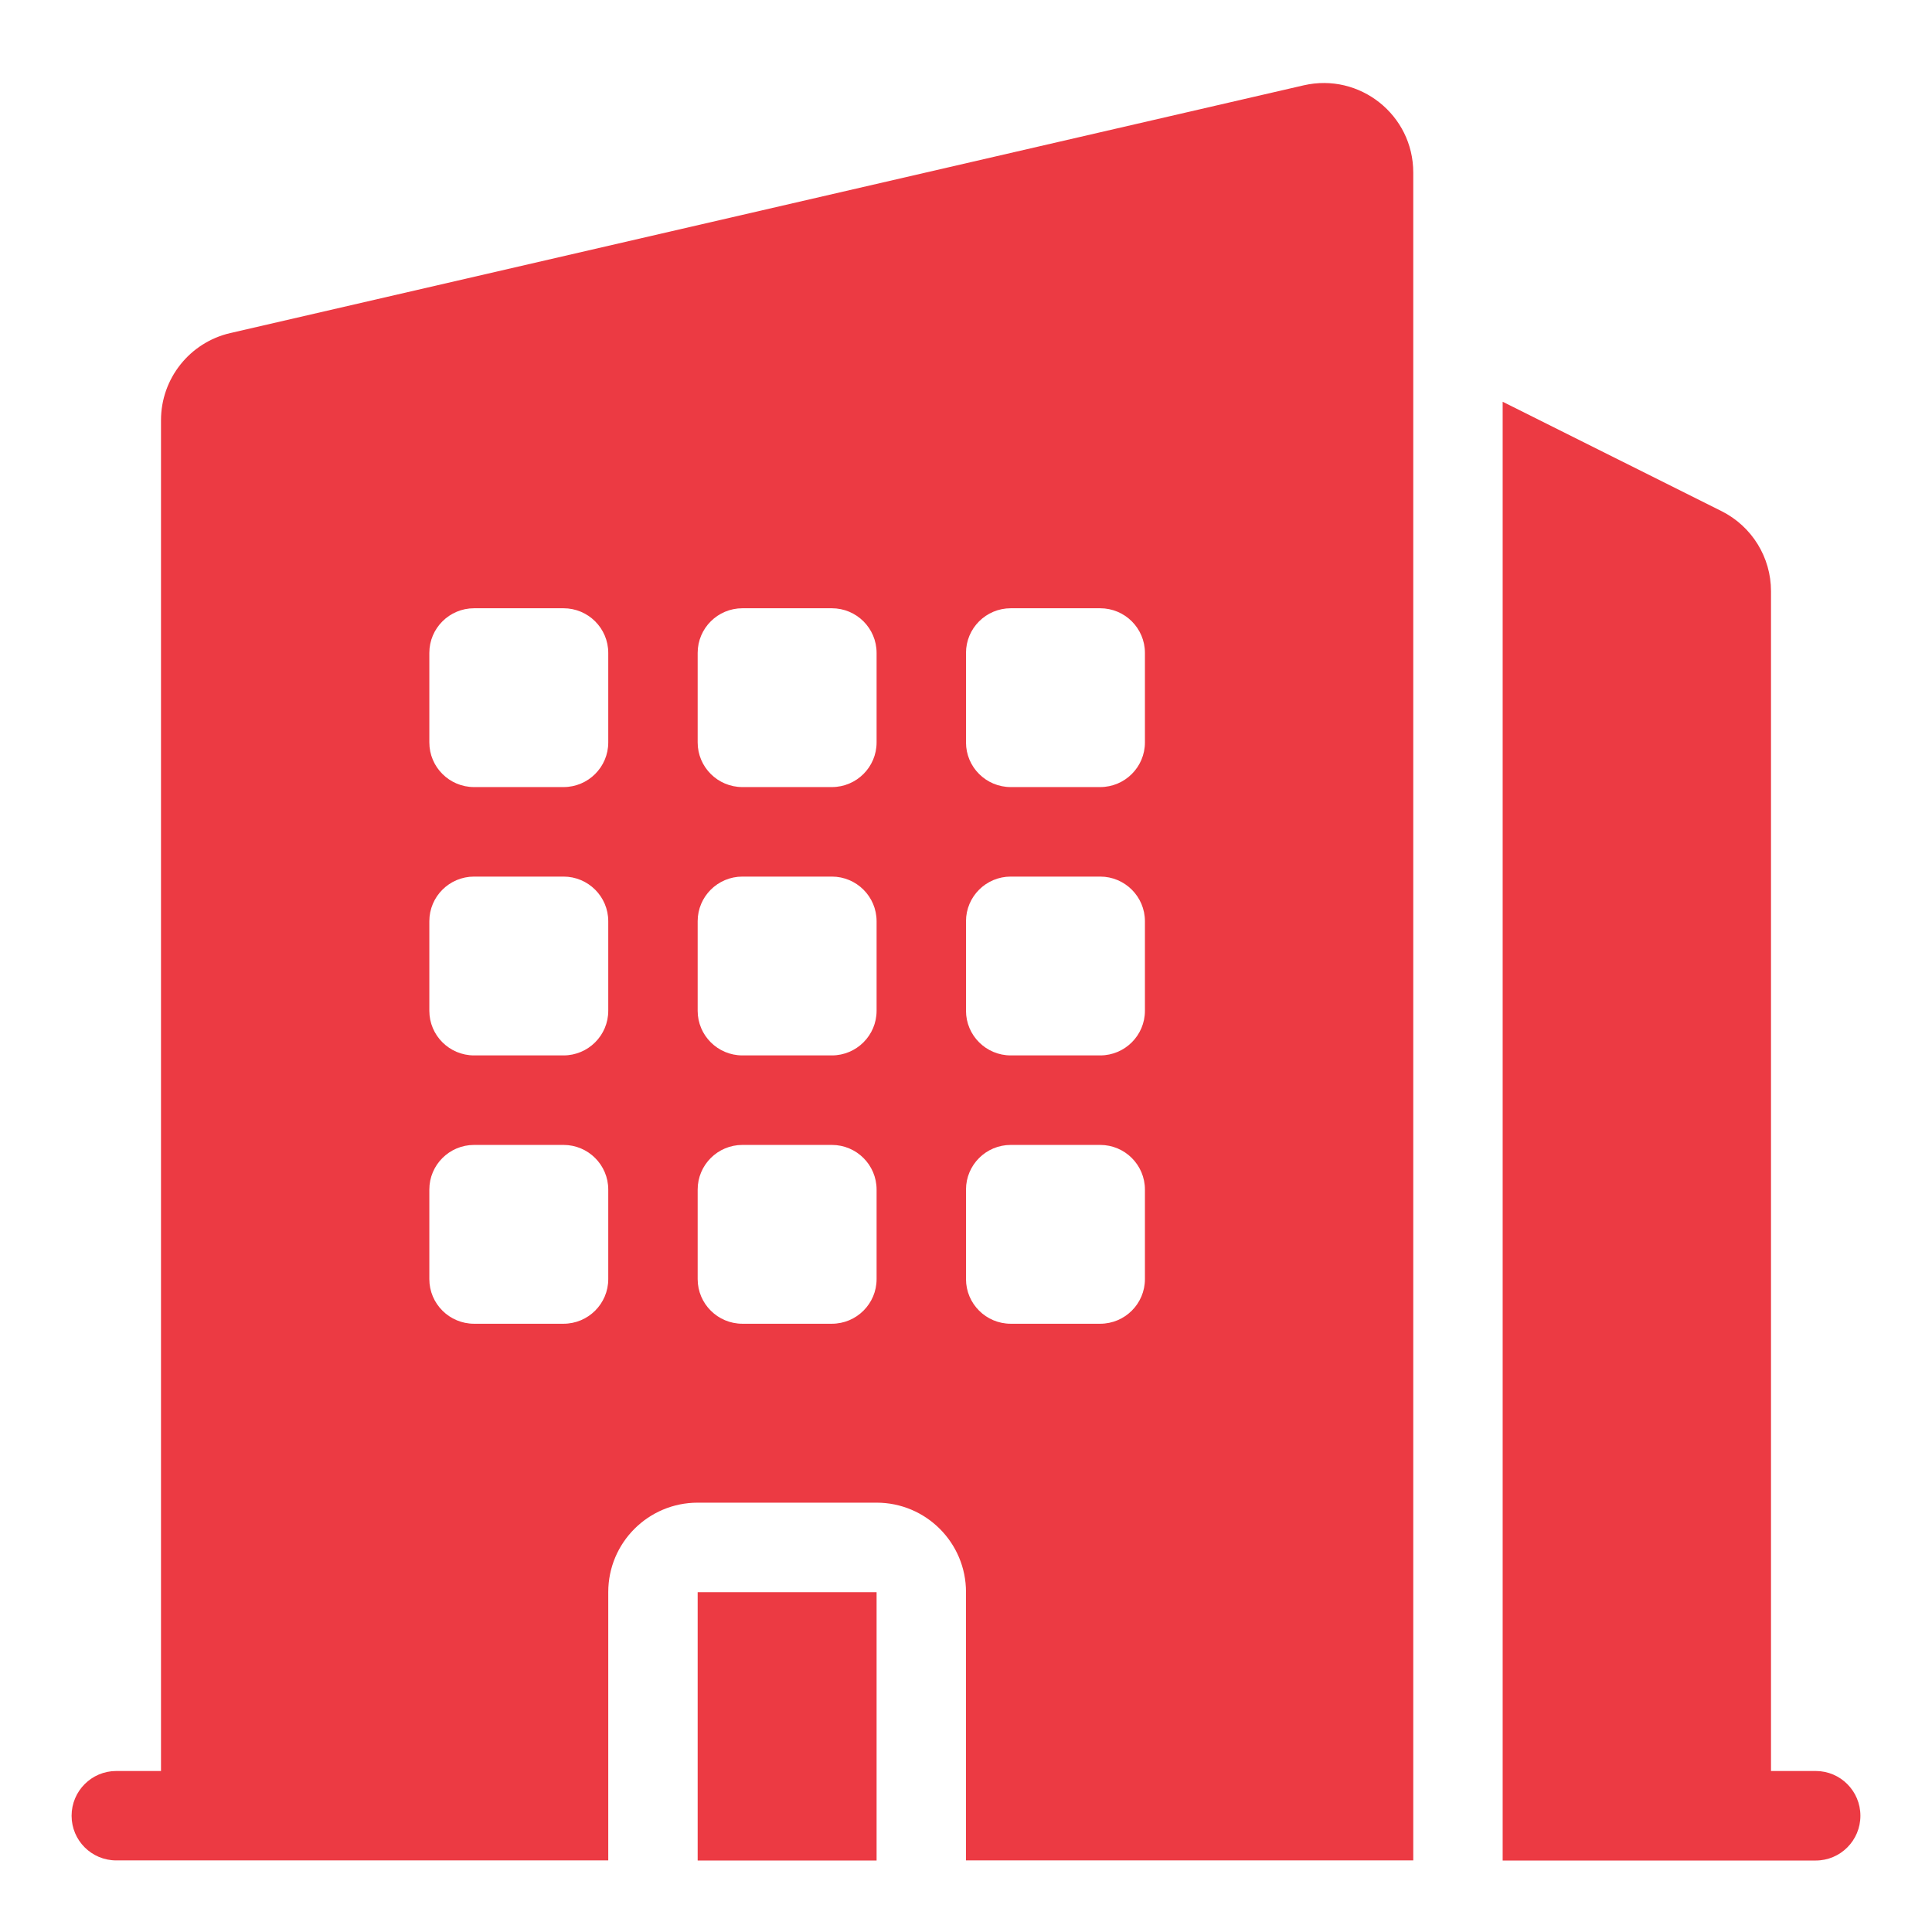 <svg width="18" height="18" viewBox="0 0 18 18" fill="none" xmlns="http://www.w3.org/2000/svg">
<path fill-rule="evenodd" clip-rule="evenodd" d="M13.167 1.607C13.167 1.071 12.668 0.675 12.146 0.795L2.146 3.103C1.768 3.19 1.5 3.527 1.5 3.915V16.5H1.083C0.853 16.5 0.667 16.687 0.667 16.917C0.667 17.147 0.853 17.333 1.083 17.333H1.915H1.917H1.918H5.667V14.833C5.667 14.373 6.04 14 6.5 14H8.167C8.627 14 9 14.373 9 14.833V17.333H12.748H12.75H12.752H13.167V1.607ZM4.417 5.667C4.187 5.667 4 5.853 4 6.083V6.917C4 7.147 4.187 7.333 4.417 7.333H5.25C5.48 7.333 5.667 7.147 5.667 6.917V6.083C5.667 5.853 5.48 5.667 5.25 5.667H4.417ZM4 8.583C4 8.353 4.187 8.167 4.417 8.167H5.25C5.48 8.167 5.667 8.353 5.667 8.583V9.417C5.667 9.647 5.48 9.833 5.25 9.833H4.417C4.187 9.833 4 9.647 4 9.417V8.583ZM4.417 10.667C4.187 10.667 4 10.853 4 11.083V11.917C4 12.147 4.187 12.333 4.417 12.333H5.25C5.48 12.333 5.667 12.147 5.667 11.917V11.083C5.667 10.853 5.48 10.667 5.25 10.667H4.417ZM6.5 6.083C6.5 5.853 6.687 5.667 6.917 5.667H7.75C7.98 5.667 8.167 5.853 8.167 6.083V6.917C8.167 7.147 7.98 7.333 7.75 7.333H6.917C6.687 7.333 6.5 7.147 6.5 6.917V6.083ZM6.917 8.167C6.687 8.167 6.5 8.353 6.5 8.583V9.417C6.5 9.647 6.687 9.833 6.917 9.833H7.75C7.98 9.833 8.167 9.647 8.167 9.417V8.583C8.167 8.353 7.98 8.167 7.75 8.167H6.917ZM6.5 11.083C6.5 10.853 6.687 10.667 6.917 10.667H7.75C7.98 10.667 8.167 10.853 8.167 11.083V11.917C8.167 12.147 7.98 12.333 7.75 12.333H6.917C6.687 12.333 6.5 12.147 6.5 11.917V11.083ZM9.417 5.667C9.187 5.667 9 5.853 9 6.083V6.917C9 7.147 9.187 7.333 9.417 7.333H10.25C10.48 7.333 10.667 7.147 10.667 6.917V6.083C10.667 5.853 10.48 5.667 10.25 5.667H9.417ZM9 8.583C9 8.353 9.187 8.167 9.417 8.167H10.25C10.48 8.167 10.667 8.353 10.667 8.583V9.417C10.667 9.647 10.48 9.833 10.25 9.833H9.417C9.187 9.833 9 9.647 9 9.417V8.583ZM9.417 10.667C9.187 10.667 9 10.853 9 11.083V11.917C9 12.147 9.187 12.333 9.417 12.333H10.25C10.48 12.333 10.667 12.147 10.667 11.917V11.083C10.667 10.853 10.48 10.667 10.25 10.667H9.417Z" fill="#EC3A43"/>
<path d="M14 3.743V17.334H16.082H16.083H16.084H16.917C17.147 17.334 17.333 17.147 17.333 16.917C17.333 16.687 17.147 16.5 16.917 16.5H16.5V5.508C16.5 5.192 16.322 4.904 16.039 4.762L14 3.743Z" fill="#EC3A43"/>
<path d="M8.167 17.334H6.5V14.834H8.167V17.334Z" fill="#EC3A43"/>
</svg>
